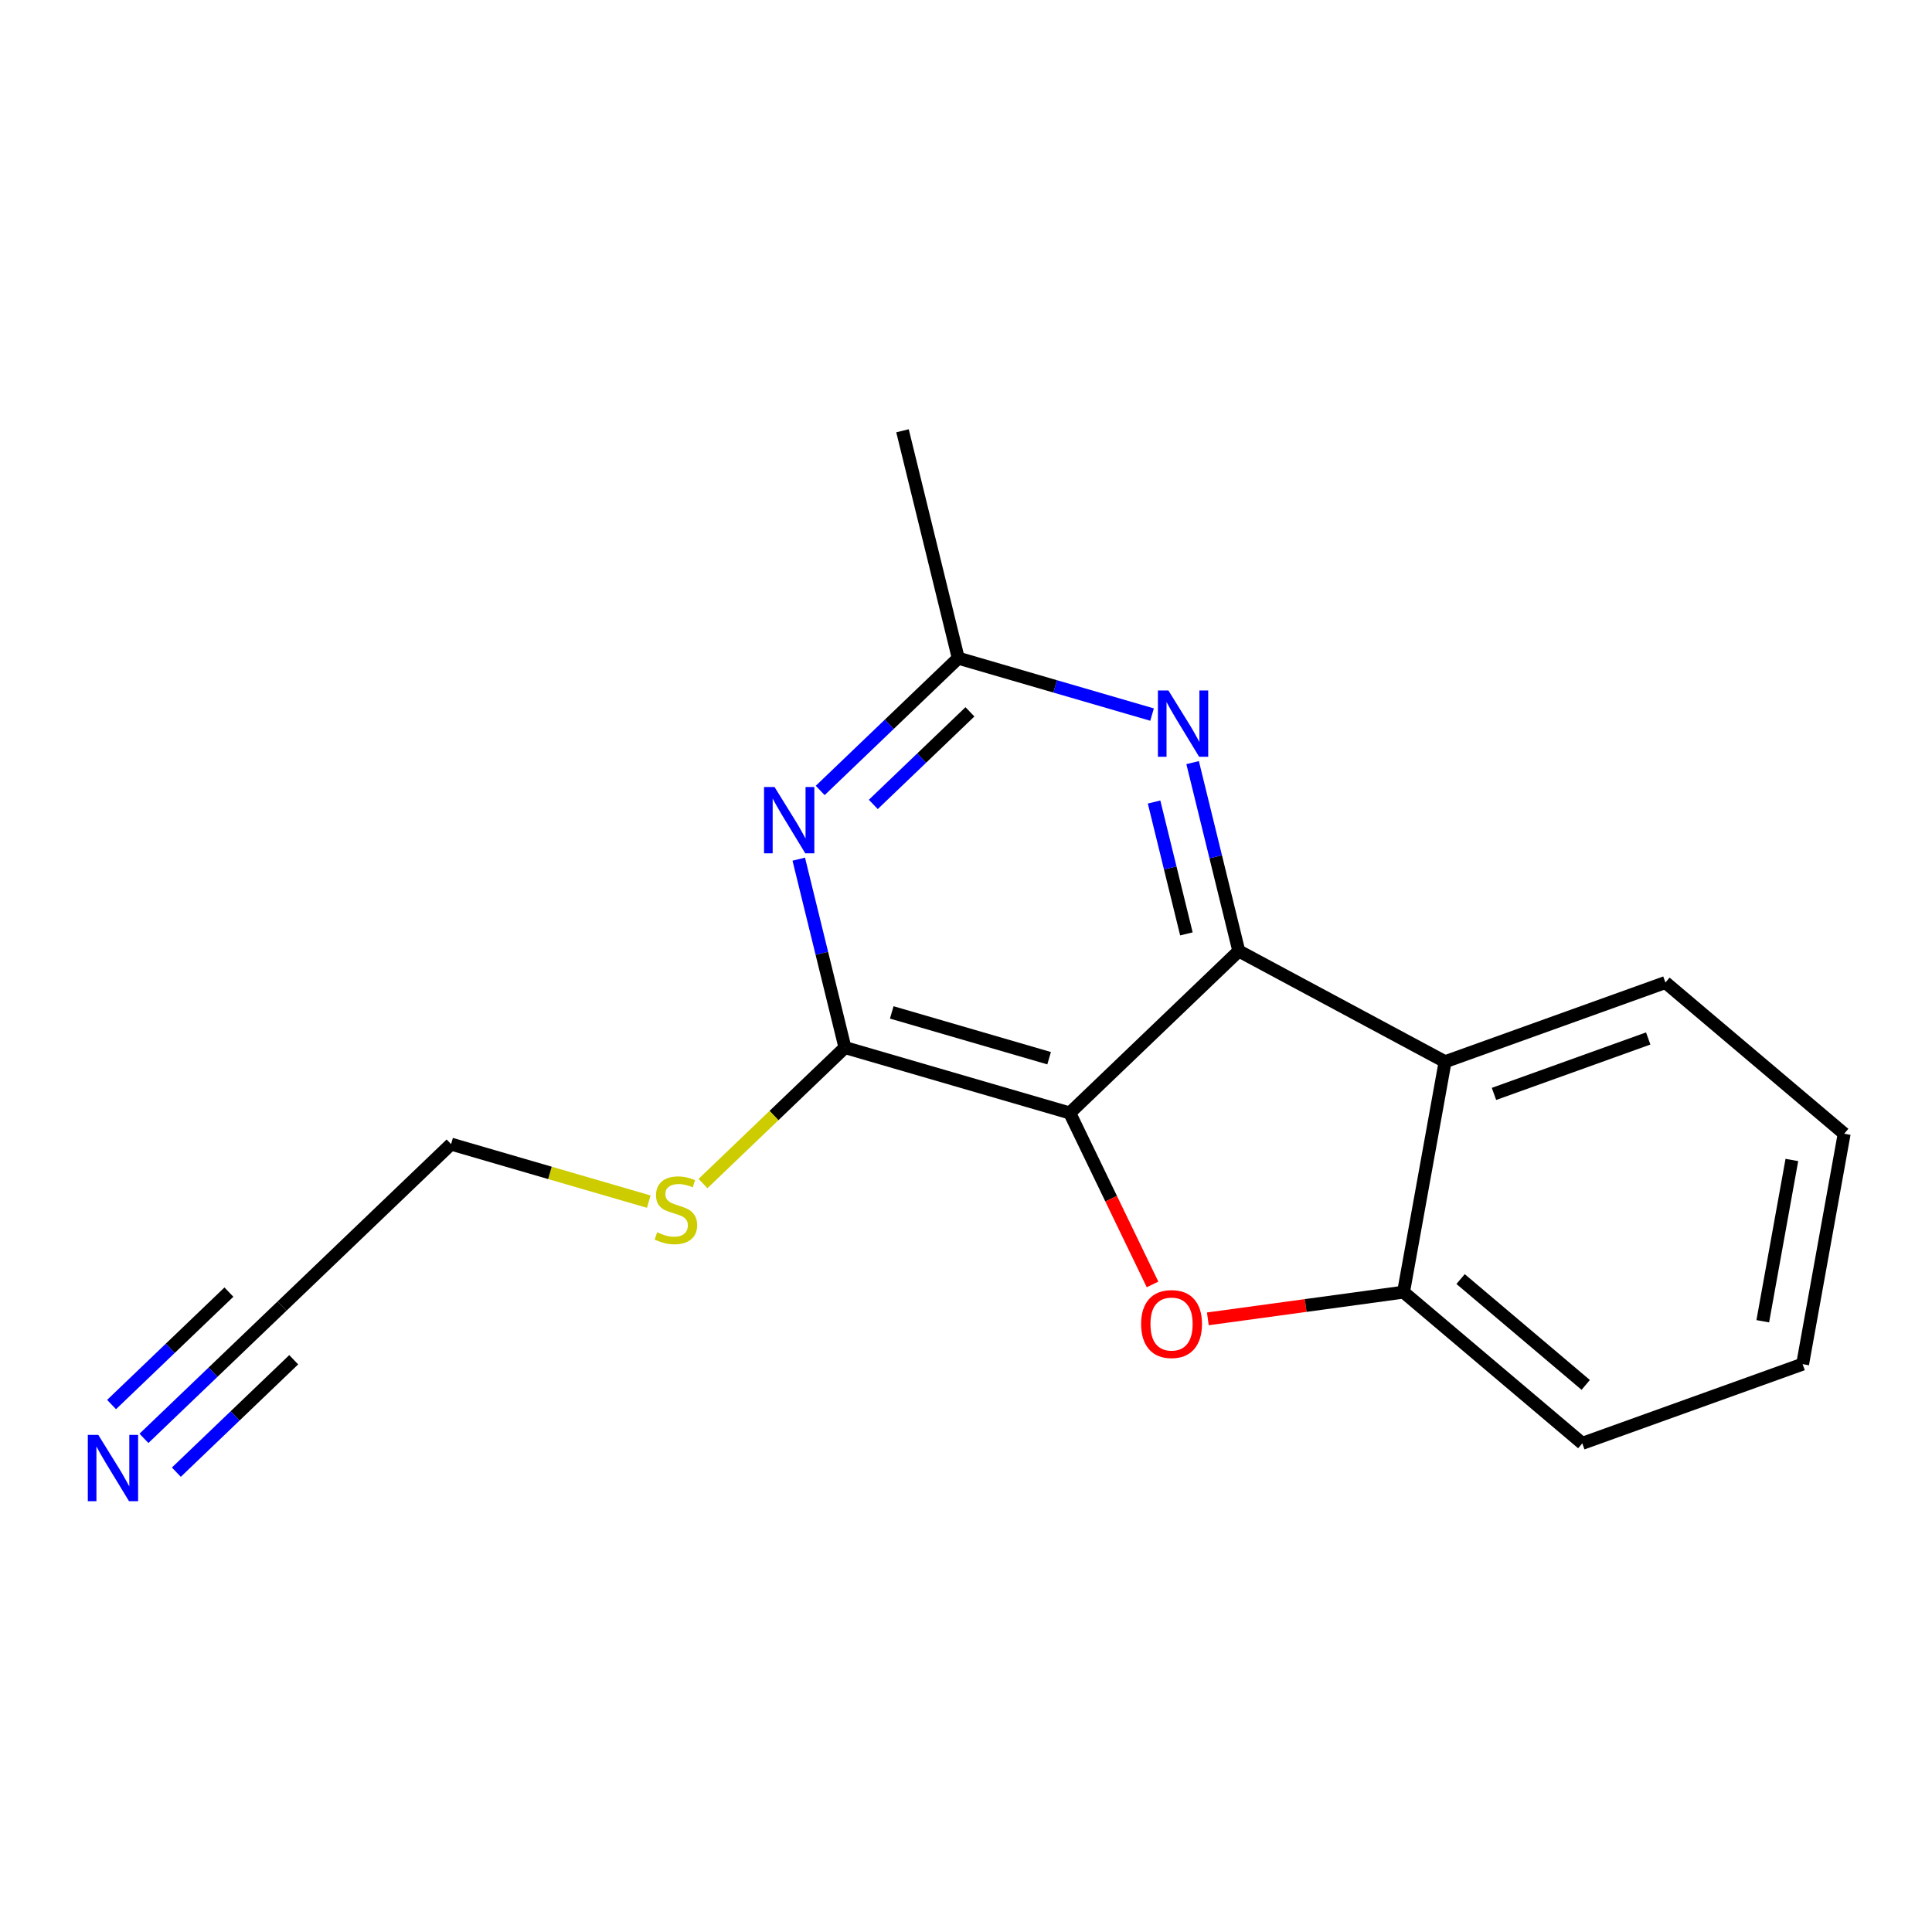 <?xml version='1.0' encoding='iso-8859-1'?>
<svg version='1.1' baseProfile='full'
              xmlns='http://www.w3.org/2000/svg'
                      xmlns:rdkit='http://www.rdkit.org/xml'
                      xmlns:xlink='http://www.w3.org/1999/xlink'
                  xml:space='preserve'
width='300px' height='300px' viewBox='0 0 300 300'>
<!-- END OF HEADER -->
<rect style='opacity:1.0;fill:#FFFFFF;stroke:none' width='300' height='300' x='0' y='0'> </rect>
<rect style='opacity:1.0;fill:#FFFFFF;stroke:none' width='300' height='300' x='0' y='0'> </rect>
<path class='bond-0 atom-0 atom-1' d='M 140.141,66.892 L 148.798,102.202' style='fill:none;fill-rule:evenodd;stroke:#000000;stroke-width:2.0px;stroke-linecap:butt;stroke-linejoin:miter;stroke-opacity:1' />
<path class='bond-1 atom-1 atom-2' d='M 148.798,102.202 L 138.079,112.472' style='fill:none;fill-rule:evenodd;stroke:#000000;stroke-width:2.0px;stroke-linecap:butt;stroke-linejoin:miter;stroke-opacity:1' />
<path class='bond-1 atom-1 atom-2' d='M 138.079,112.472 L 127.36,122.742' style='fill:none;fill-rule:evenodd;stroke:#0000FF;stroke-width:2.0px;stroke-linecap:butt;stroke-linejoin:miter;stroke-opacity:1' />
<path class='bond-1 atom-1 atom-2' d='M 150.612,110.533 L 143.109,117.722' style='fill:none;fill-rule:evenodd;stroke:#000000;stroke-width:2.0px;stroke-linecap:butt;stroke-linejoin:miter;stroke-opacity:1' />
<path class='bond-1 atom-1 atom-2' d='M 143.109,117.722 L 135.606,124.911' style='fill:none;fill-rule:evenodd;stroke:#0000FF;stroke-width:2.0px;stroke-linecap:butt;stroke-linejoin:miter;stroke-opacity:1' />
<path class='bond-17 atom-17 atom-1' d='M 178.892,110.96 L 163.845,106.581' style='fill:none;fill-rule:evenodd;stroke:#0000FF;stroke-width:2.0px;stroke-linecap:butt;stroke-linejoin:miter;stroke-opacity:1' />
<path class='bond-17 atom-17 atom-1' d='M 163.845,106.581 L 148.798,102.202' style='fill:none;fill-rule:evenodd;stroke:#000000;stroke-width:2.0px;stroke-linecap:butt;stroke-linejoin:miter;stroke-opacity:1' />
<path class='bond-2 atom-2 atom-3' d='M 124.031,133.411 L 127.617,148.037' style='fill:none;fill-rule:evenodd;stroke:#0000FF;stroke-width:2.0px;stroke-linecap:butt;stroke-linejoin:miter;stroke-opacity:1' />
<path class='bond-2 atom-2 atom-3' d='M 127.617,148.037 L 131.202,162.664' style='fill:none;fill-rule:evenodd;stroke:#000000;stroke-width:2.0px;stroke-linecap:butt;stroke-linejoin:miter;stroke-opacity:1' />
<path class='bond-3 atom-3 atom-4' d='M 131.202,162.664 L 120.182,173.223' style='fill:none;fill-rule:evenodd;stroke:#000000;stroke-width:2.0px;stroke-linecap:butt;stroke-linejoin:miter;stroke-opacity:1' />
<path class='bond-3 atom-3 atom-4' d='M 120.182,173.223 L 109.161,183.782' style='fill:none;fill-rule:evenodd;stroke:#CCCC00;stroke-width:2.0px;stroke-linecap:butt;stroke-linejoin:miter;stroke-opacity:1' />
<path class='bond-7 atom-3 atom-8' d='M 131.202,162.664 L 166.11,172.822' style='fill:none;fill-rule:evenodd;stroke:#000000;stroke-width:2.0px;stroke-linecap:butt;stroke-linejoin:miter;stroke-opacity:1' />
<path class='bond-7 atom-3 atom-8' d='M 138.47,157.206 L 162.906,164.317' style='fill:none;fill-rule:evenodd;stroke:#000000;stroke-width:2.0px;stroke-linecap:butt;stroke-linejoin:miter;stroke-opacity:1' />
<path class='bond-4 atom-4 atom-5' d='M 100.741,186.59 L 85.392,182.124' style='fill:none;fill-rule:evenodd;stroke:#CCCC00;stroke-width:2.0px;stroke-linecap:butt;stroke-linejoin:miter;stroke-opacity:1' />
<path class='bond-4 atom-4 atom-5' d='M 85.392,182.124 L 70.044,177.657' style='fill:none;fill-rule:evenodd;stroke:#000000;stroke-width:2.0px;stroke-linecap:butt;stroke-linejoin:miter;stroke-opacity:1' />
<path class='bond-5 atom-5 atom-6' d='M 70.044,177.657 L 43.792,202.808' style='fill:none;fill-rule:evenodd;stroke:#000000;stroke-width:2.0px;stroke-linecap:butt;stroke-linejoin:miter;stroke-opacity:1' />
<path class='bond-6 atom-6 atom-7' d='M 43.792,202.808 L 33.073,213.078' style='fill:none;fill-rule:evenodd;stroke:#000000;stroke-width:2.0px;stroke-linecap:butt;stroke-linejoin:miter;stroke-opacity:1' />
<path class='bond-6 atom-6 atom-7' d='M 33.073,213.078 L 22.354,223.348' style='fill:none;fill-rule:evenodd;stroke:#0000FF;stroke-width:2.0px;stroke-linecap:butt;stroke-linejoin:miter;stroke-opacity:1' />
<path class='bond-6 atom-6 atom-7' d='M 35.546,200.639 L 26.435,209.368' style='fill:none;fill-rule:evenodd;stroke:#000000;stroke-width:2.0px;stroke-linecap:butt;stroke-linejoin:miter;stroke-opacity:1' />
<path class='bond-6 atom-6 atom-7' d='M 26.435,209.368 L 17.324,218.098' style='fill:none;fill-rule:evenodd;stroke:#0000FF;stroke-width:2.0px;stroke-linecap:butt;stroke-linejoin:miter;stroke-opacity:1' />
<path class='bond-6 atom-6 atom-7' d='M 45.607,211.14 L 36.496,219.869' style='fill:none;fill-rule:evenodd;stroke:#000000;stroke-width:2.0px;stroke-linecap:butt;stroke-linejoin:miter;stroke-opacity:1' />
<path class='bond-6 atom-6 atom-7' d='M 36.496,219.869 L 27.385,228.598' style='fill:none;fill-rule:evenodd;stroke:#0000FF;stroke-width:2.0px;stroke-linecap:butt;stroke-linejoin:miter;stroke-opacity:1' />
<path class='bond-8 atom-8 atom-9' d='M 166.11,172.822 L 172.538,186.134' style='fill:none;fill-rule:evenodd;stroke:#000000;stroke-width:2.0px;stroke-linecap:butt;stroke-linejoin:miter;stroke-opacity:1' />
<path class='bond-8 atom-8 atom-9' d='M 172.538,186.134 L 178.966,199.446' style='fill:none;fill-rule:evenodd;stroke:#FF0000;stroke-width:2.0px;stroke-linecap:butt;stroke-linejoin:miter;stroke-opacity:1' />
<path class='bond-18 atom-16 atom-8' d='M 192.361,147.671 L 166.11,172.822' style='fill:none;fill-rule:evenodd;stroke:#000000;stroke-width:2.0px;stroke-linecap:butt;stroke-linejoin:miter;stroke-opacity:1' />
<path class='bond-9 atom-9 atom-10' d='M 187.554,204.792 L 202.747,202.717' style='fill:none;fill-rule:evenodd;stroke:#FF0000;stroke-width:2.0px;stroke-linecap:butt;stroke-linejoin:miter;stroke-opacity:1' />
<path class='bond-9 atom-9 atom-10' d='M 202.747,202.717 L 217.94,200.643' style='fill:none;fill-rule:evenodd;stroke:#000000;stroke-width:2.0px;stroke-linecap:butt;stroke-linejoin:miter;stroke-opacity:1' />
<path class='bond-10 atom-10 atom-11' d='M 217.94,200.643 L 245.698,224.122' style='fill:none;fill-rule:evenodd;stroke:#000000;stroke-width:2.0px;stroke-linecap:butt;stroke-linejoin:miter;stroke-opacity:1' />
<path class='bond-10 atom-10 atom-11' d='M 226.799,198.613 L 246.23,215.048' style='fill:none;fill-rule:evenodd;stroke:#000000;stroke-width:2.0px;stroke-linecap:butt;stroke-linejoin:miter;stroke-opacity:1' />
<path class='bond-19 atom-15 atom-10' d='M 224.394,164.865 L 217.94,200.643' style='fill:none;fill-rule:evenodd;stroke:#000000;stroke-width:2.0px;stroke-linecap:butt;stroke-linejoin:miter;stroke-opacity:1' />
<path class='bond-11 atom-11 atom-12' d='M 245.698,224.122 L 279.91,211.822' style='fill:none;fill-rule:evenodd;stroke:#000000;stroke-width:2.0px;stroke-linecap:butt;stroke-linejoin:miter;stroke-opacity:1' />
<path class='bond-12 atom-12 atom-13' d='M 279.91,211.822 L 286.364,176.044' style='fill:none;fill-rule:evenodd;stroke:#000000;stroke-width:2.0px;stroke-linecap:butt;stroke-linejoin:miter;stroke-opacity:1' />
<path class='bond-12 atom-12 atom-13' d='M 273.722,205.164 L 278.24,180.12' style='fill:none;fill-rule:evenodd;stroke:#000000;stroke-width:2.0px;stroke-linecap:butt;stroke-linejoin:miter;stroke-opacity:1' />
<path class='bond-13 atom-13 atom-14' d='M 286.364,176.044 L 258.606,152.565' style='fill:none;fill-rule:evenodd;stroke:#000000;stroke-width:2.0px;stroke-linecap:butt;stroke-linejoin:miter;stroke-opacity:1' />
<path class='bond-14 atom-14 atom-15' d='M 258.606,152.565 L 224.394,164.865' style='fill:none;fill-rule:evenodd;stroke:#000000;stroke-width:2.0px;stroke-linecap:butt;stroke-linejoin:miter;stroke-opacity:1' />
<path class='bond-14 atom-14 atom-15' d='M 255.934,161.253 L 231.986,169.862' style='fill:none;fill-rule:evenodd;stroke:#000000;stroke-width:2.0px;stroke-linecap:butt;stroke-linejoin:miter;stroke-opacity:1' />
<path class='bond-15 atom-15 atom-16' d='M 224.394,164.865 L 192.361,147.671' style='fill:none;fill-rule:evenodd;stroke:#000000;stroke-width:2.0px;stroke-linecap:butt;stroke-linejoin:miter;stroke-opacity:1' />
<path class='bond-16 atom-16 atom-17' d='M 192.361,147.671 L 188.776,133.044' style='fill:none;fill-rule:evenodd;stroke:#000000;stroke-width:2.0px;stroke-linecap:butt;stroke-linejoin:miter;stroke-opacity:1' />
<path class='bond-16 atom-16 atom-17' d='M 188.776,133.044 L 185.19,118.418' style='fill:none;fill-rule:evenodd;stroke:#0000FF;stroke-width:2.0px;stroke-linecap:butt;stroke-linejoin:miter;stroke-opacity:1' />
<path class='bond-16 atom-16 atom-17' d='M 184.224,145.014 L 181.714,134.775' style='fill:none;fill-rule:evenodd;stroke:#000000;stroke-width:2.0px;stroke-linecap:butt;stroke-linejoin:miter;stroke-opacity:1' />
<path class='bond-16 atom-16 atom-17' d='M 181.714,134.775 L 179.204,124.537' style='fill:none;fill-rule:evenodd;stroke:#0000FF;stroke-width:2.0px;stroke-linecap:butt;stroke-linejoin:miter;stroke-opacity:1' />
<path  class='atom-2' d='M 120.27 122.206
L 123.644 127.659
Q 123.979 128.197, 124.517 129.172
Q 125.055 130.146, 125.084 130.204
L 125.084 122.206
L 126.451 122.206
L 126.451 132.502
L 125.04 132.502
L 121.419 126.539
Q 120.998 125.841, 120.547 125.042
Q 120.11 124.242, 119.98 123.994
L 119.98 132.502
L 118.642 132.502
L 118.642 122.206
L 120.27 122.206
' fill='#0000FF'/>
<path  class='atom-4' d='M 102.043 191.349
Q 102.159 191.393, 102.639 191.596
Q 103.119 191.8, 103.642 191.931
Q 104.18 192.047, 104.704 192.047
Q 105.678 192.047, 106.245 191.582
Q 106.813 191.102, 106.813 190.273
Q 106.813 189.706, 106.522 189.357
Q 106.245 189.008, 105.809 188.819
Q 105.373 188.63, 104.646 188.412
Q 103.73 188.135, 103.177 187.874
Q 102.639 187.612, 102.246 187.059
Q 101.868 186.507, 101.868 185.576
Q 101.868 184.282, 102.741 183.482
Q 103.628 182.682, 105.373 182.682
Q 106.565 182.682, 107.918 183.249
L 107.583 184.369
Q 106.347 183.86, 105.417 183.86
Q 104.413 183.86, 103.86 184.282
Q 103.308 184.689, 103.322 185.401
Q 103.322 185.954, 103.599 186.288
Q 103.89 186.623, 104.297 186.812
Q 104.718 187.001, 105.417 187.219
Q 106.347 187.51, 106.9 187.801
Q 107.452 188.092, 107.845 188.688
Q 108.252 189.27, 108.252 190.273
Q 108.252 191.698, 107.292 192.469
Q 106.347 193.225, 104.762 193.225
Q 103.846 193.225, 103.148 193.022
Q 102.464 192.832, 101.65 192.498
L 102.043 191.349
' fill='#CCCC00'/>
<path  class='atom-7' d='M 15.265 222.812
L 18.639 228.265
Q 18.973 228.803, 19.511 229.778
Q 20.049 230.752, 20.079 230.81
L 20.079 222.812
L 21.446 222.812
L 21.446 233.108
L 20.035 233.108
L 16.414 227.146
Q 15.992 226.448, 15.541 225.648
Q 15.105 224.848, 14.974 224.601
L 14.974 233.108
L 13.636 233.108
L 13.636 222.812
L 15.265 222.812
' fill='#0000FF'/>
<path  class='atom-9' d='M 177.192 205.59
Q 177.192 203.118, 178.414 201.736
Q 179.635 200.355, 181.918 200.355
Q 184.202 200.355, 185.423 201.736
Q 186.645 203.118, 186.645 205.59
Q 186.645 208.091, 185.409 209.517
Q 184.173 210.927, 181.918 210.927
Q 179.65 210.927, 178.414 209.517
Q 177.192 208.106, 177.192 205.59
M 181.918 209.764
Q 183.489 209.764, 184.332 208.717
Q 185.19 207.655, 185.19 205.59
Q 185.19 203.569, 184.332 202.551
Q 183.489 201.518, 181.918 201.518
Q 180.348 201.518, 179.49 202.536
Q 178.646 203.554, 178.646 205.59
Q 178.646 207.67, 179.49 208.717
Q 180.348 209.764, 181.918 209.764
' fill='#FF0000'/>
<path  class='atom-17' d='M 181.429 107.213
L 184.803 112.666
Q 185.138 113.204, 185.676 114.178
Q 186.214 115.153, 186.243 115.211
L 186.243 107.213
L 187.61 107.213
L 187.61 117.509
L 186.199 117.509
L 182.578 111.546
Q 182.156 110.848, 181.706 110.048
Q 181.269 109.249, 181.138 109.001
L 181.138 117.509
L 179.801 117.509
L 179.801 107.213
L 181.429 107.213
' fill='#0000FF'/>
</svg>
